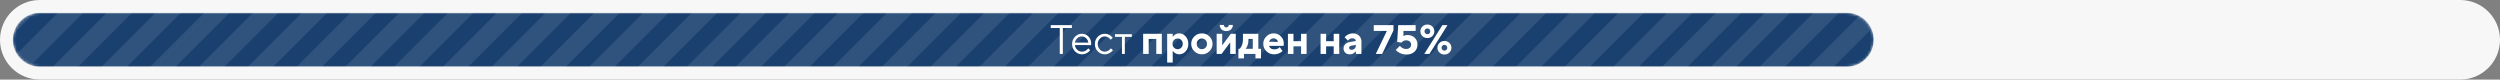 <svg width="974" height="31" viewBox="0 0 974 31" fill="none" xmlns="http://www.w3.org/2000/svg">
<rect x="0" y="0" width="974" height="31" fill="#808080" stroke="none"/>
<g clip-path="url(#clip0_120_742)">
<path d="M958.5 0H15.5C6.94 0 0 6.94 0 15.5C0 24.06 6.94 31 15.5 31H958.5C967.06 31 974 24.06 974 15.5C974 6.94 967.06 0 958.5 0Z" fill="#F7F7F7"/>
<mask id="mask0_120_742" style="mask-type:luminance" maskUnits="userSpaceOnUse" x="5" y="5" width="725" height="21">
<path d="M719.5 5H15.5C9.701 5 5 9.701 5 15.5C5 21.299 9.701 26 15.5 26H719.5C725.299 26 730 21.299 730 15.5C730 9.701 725.299 5 719.5 5Z" fill="white"/>
</mask>
<g mask="url(#mask0_120_742)">
<path d="M719.5 5H15.5C9.701 5 5 9.701 5 15.5C5 21.299 9.701 26 15.5 26H719.5C725.299 26 730 21.299 730 15.5C730 9.701 725.299 5 719.5 5Z" fill="#19406F"/>
<path d="M-18.5 -82L-214 113.5M0.5 -82L-195 113.5M19.5 -82L-176 113.5M38.5 -82L-157 113.5M57.5 -82L-138 113.5M76.5 -82L-119 113.5M95.5 -82L-100 113.5M114.5 -82L-81 113.5M133.5 -82L-62 113.5M152.5 -82L-43 113.5M171.5 -82L-24 113.5M190.5 -82L-5 113.5M209.5 -82L14 113.5M228.5 -82L33 113.5M247.5 -82L52 113.5M266.5 -82L71 113.5M285.5 -82L90 113.5M304.5 -82L109 113.5M323.5 -82L128 113.5M342.5 -82L147 113.5M361.5 -82L166 113.5M380.5 -82L185 113.5M399.5 -82L204 113.5M418.5 -82L223 113.5M437.5 -82L242 113.5M456.5 -82L261 113.5M475.5 -82L280 113.5M494.5 -82L299 113.5M513.5 -82L318 113.5M532.5 -82L337 113.5M551.5 -82L356 113.5M570.5 -82L375 113.5M589.5 -82L394 113.5M608.5 -82L413 113.5M627.5 -82L432 113.5M646.5 -82L451 113.5M665.5 -82L470 113.5M684.5 -82L489 113.5M703.5 -82L508 113.5M722.5 -82L527 113.5M741.5 -82L546 113.5M760.5 -82L565 113.5M779.5 -82L584 113.5M798.5 -82L603 113.5M817.5 -82L622 113.5M836.5 -82L641 113.5M855.5 -82L660 113.5M874.5 -82L679 113.5M893.5 -82L698 113.5M912.5 -82L717 113.5M931.5 -82L736 113.5M950.5 -82L755 113.5" stroke="white" stroke-opacity="0.1" stroke-width="7"/>
</g>
<path d="M412.887 21V10.92H409.367V9.8H417.607V10.92H414.087V21H412.887ZM424.009 18.84L424.729 19.56C424.498 19.865 424.223 20.135 423.913 20.36C423.166 20.893 422.371 21.16 421.529 21.16C420.473 21.16 419.566 20.77 418.809 19.992C418.062 19.213 417.689 18.269 417.689 17.16C417.689 16.05 418.062 15.107 418.809 14.328C419.555 13.549 420.435 13.16 421.449 13.16C422.505 13.16 423.379 13.523 424.073 14.248C424.777 14.973 425.129 15.891 425.129 17C425.129 17.053 425.113 17.192 425.081 17.416L425.049 17.576L418.809 17.56C418.851 18.253 419.134 18.856 419.657 19.368C420.157 19.856 420.83 20.127 421.529 20.12C422.179 20.12 422.793 19.907 423.369 19.48C423.608 19.294 423.823 19.079 424.009 18.84ZM418.809 16.6H424.009C423.923 15.907 423.641 15.336 423.161 14.888C422.937 14.664 422.669 14.488 422.375 14.37C422.081 14.252 421.766 14.194 421.449 14.2C420.777 14.2 420.19 14.435 419.689 14.904C419.202 15.345 418.89 15.947 418.809 16.6ZM432.804 18.84L433.604 19.56C433.355 19.86 433.07 20.129 432.756 20.36C432.009 20.893 431.225 21.16 430.404 21.16C429.348 21.16 428.441 20.77 427.684 19.992C426.937 19.213 426.564 18.269 426.564 17.16C426.564 16.05 426.937 15.107 427.684 14.328C428.441 13.549 429.348 13.16 430.404 13.16C431.236 13.16 432.004 13.416 432.708 13.928C432.996 14.141 433.268 14.392 433.524 14.68L432.724 15.48C432.552 15.244 432.354 15.03 432.132 14.84C431.652 14.425 431.039 14.198 430.404 14.2C429.668 14.2 429.028 14.488 428.484 15.064C427.95 15.629 427.684 16.328 427.684 17.16C427.684 17.992 427.95 18.696 428.484 19.272C429.028 19.837 429.668 20.12 430.404 20.12C431.012 20.12 431.604 19.907 432.18 19.48C432.425 19.277 432.633 19.064 432.804 18.84ZM437.118 21V14.36H434.398V13.32H440.958V14.36H438.238V21H437.118ZM445.368 21V13.16H452.648V21H450.488V15.16H447.528V21H445.368ZM454.728 24.36V13.16H456.888V14.28H456.968C457.117 14.056 457.32 13.843 457.576 13.64C458.152 13.213 458.776 13 459.448 13C460.397 13 461.218 13.39 461.911 14.168C462.616 14.947 462.968 15.918 462.968 17.08C462.968 18.253 462.616 19.23 461.911 20.008C461.218 20.776 460.397 21.16 459.448 21.16C458.776 21.16 458.152 20.947 457.576 20.52C457.341 20.34 457.136 20.124 456.968 19.88H456.888V24.36H454.728ZM457.384 18.568C457.768 18.963 458.242 19.16 458.808 19.16C459.373 19.16 459.848 18.963 460.232 18.568C460.616 18.173 460.808 17.678 460.808 17.08C460.808 16.483 460.616 15.987 460.232 15.592C460.049 15.4 459.828 15.248 459.583 15.146C459.337 15.044 459.074 14.994 458.808 15C458.242 15 457.768 15.197 457.384 15.592C457 15.987 456.808 16.482 456.808 17.08C456.808 17.677 457 18.173 457.384 18.568ZM466.827 18.568C467.211 18.963 467.686 19.16 468.251 19.16C468.817 19.16 469.291 18.963 469.675 18.568C470.059 18.173 470.251 17.678 470.251 17.08C470.251 16.483 470.059 15.987 469.675 15.592C469.492 15.4 469.271 15.248 469.026 15.146C468.78 15.044 468.517 14.994 468.251 15C467.686 15 467.211 15.197 466.827 15.592C466.443 15.987 466.251 16.482 466.251 17.08C466.251 17.677 466.443 18.173 466.827 18.568ZM465.307 19.96C464.497 19.16 464.091 18.2 464.091 17.08C464.091 15.96 464.497 15 465.307 14.2C466.118 13.4 467.099 13 468.251 13C469.403 13 470.385 13.4 471.195 14.2C472.006 15 472.411 15.96 472.411 17.08C472.411 18.2 472.006 19.16 471.195 19.96C470.385 20.76 469.403 21.16 468.251 21.16C467.099 21.16 466.118 20.76 465.307 19.96ZM475.209 9.72H476.809C476.805 9.847 476.827 9.974 476.874 10.092C476.921 10.211 476.991 10.318 477.081 10.408C477.171 10.498 477.279 10.569 477.397 10.616C477.515 10.662 477.642 10.684 477.769 10.68C478.046 10.68 478.275 10.59 478.457 10.408C478.547 10.318 478.617 10.21 478.664 10.092C478.711 9.974 478.733 9.847 478.729 9.72H480.329C480.329 10.413 480.089 10.99 479.609 11.448C479.139 11.896 478.526 12.12 477.769 12.12C477.011 12.12 476.393 11.896 475.913 11.448C475.443 10.989 475.209 10.413 475.209 9.72ZM474.009 21V13.16H476.169V17.64L479.529 13.16H481.449V21H479.289V16.52L475.929 21H474.009ZM482.484 22.76V19H482.964C483.178 18.808 483.391 18.53 483.604 18.168C484.031 17.4 484.244 16.478 484.244 15.4V13.16H490.244V19H491.284V22.76H489.124V21H484.644V22.76H482.484ZM485.284 19H488.084V15.16H486.404V15.4C486.404 16.456 486.218 17.379 485.844 18.168C485.642 18.552 485.455 18.829 485.284 19ZM498.569 18.36L499.689 19.88C499.43 20.13 499.14 20.345 498.825 20.52C498.057 20.947 497.225 21.16 496.329 21.16C495.177 21.16 494.196 20.76 493.385 19.96C492.575 19.16 492.169 18.2 492.169 17.08C492.169 15.96 492.569 15 493.369 14.2C494.169 13.4 495.129 13 496.249 13C497.327 13 498.249 13.384 499.017 14.152C499.785 14.92 500.169 15.842 500.169 16.92C500.169 17.027 500.153 17.256 500.121 17.608L500.089 17.88H494.409C494.537 18.275 494.772 18.6 495.113 18.856C495.465 19.112 495.924 19.24 496.489 19.24C497.087 19.24 497.604 19.096 498.041 18.808C498.237 18.684 498.415 18.534 498.569 18.36ZM494.409 16.28H497.929C497.807 15.904 497.579 15.571 497.273 15.32C496.967 15.055 496.574 14.912 496.169 14.92C495.743 14.92 495.375 15.053 495.065 15.32C494.759 15.571 494.532 15.904 494.409 16.28ZM501.774 21V13.16H503.934V16.04H506.894V13.16H509.054V21H506.894V18.04H503.934V21H501.774ZM514.493 21V13.16H516.653V16.04H519.613V13.16H521.773V21H519.613V18.04H516.653V21H514.493ZM528.253 21V20.04H528.173C527.981 20.275 527.783 20.461 527.581 20.6C527.111 20.973 526.535 21.16 525.853 21.16C525.138 21.16 524.557 20.952 524.109 20.536C523.671 20.109 523.453 19.571 523.453 18.92C523.453 18.28 523.655 17.736 524.061 17.288C524.477 16.829 525.047 16.536 525.773 16.408L528.253 15.96C528.215 15.67 528.066 15.406 527.837 15.224C527.602 15.021 527.287 14.92 526.893 14.92C526.402 14.92 525.97 15.07 525.597 15.368C525.423 15.49 525.267 15.635 525.133 15.8L523.853 14.52C524.087 14.232 524.359 13.981 524.669 13.768C525.415 13.256 526.21 13 527.053 13C528.034 13 528.839 13.299 529.469 13.896C530.098 14.493 530.413 15.235 530.413 16.12V21H528.253ZM528.253 17.64V17.48L526.493 17.8C525.906 17.917 525.613 18.184 525.613 18.6C525.613 19.133 525.933 19.4 526.573 19.4C527.053 19.4 527.453 19.235 527.773 18.904C528.093 18.574 528.253 18.152 528.253 17.64ZM536.013 21L540.333 12.04H535.213V9.8H542.892V11.88L538.493 21H536.013ZM543.779 19.48L545.379 17.88C545.571 18.104 545.789 18.307 546.035 18.488C546.6 18.883 547.181 19.08 547.779 19.08C548.408 19.08 548.899 18.925 549.251 18.616C549.603 18.296 549.779 17.891 549.779 17.4C549.779 16.91 549.608 16.51 549.267 16.2C548.925 15.88 548.456 15.72 547.859 15.72C547.315 15.72 546.856 15.87 546.483 16.168C546.309 16.29 546.153 16.435 546.019 16.6L544.339 16.36L544.739 9.8H551.539V12.04H546.819L546.739 14.04C546.845 13.965 546.989 13.901 547.171 13.848C547.512 13.709 547.901 13.64 548.339 13.64C549.491 13.64 550.429 13.992 551.155 14.696C551.891 15.4 552.259 16.301 552.259 17.4C552.259 18.499 551.864 19.416 551.075 20.152C550.296 20.877 549.277 21.24 548.019 21.24C546.824 21.24 545.768 20.947 544.851 20.36C544.454 20.119 544.093 19.823 543.779 19.48ZM554.906 21L561.946 9.8H563.946L556.906 21H554.906ZM561.946 19.4C562.16 19.613 562.426 19.72 562.746 19.72C563.066 19.72 563.333 19.613 563.546 19.4C563.76 19.187 563.866 18.92 563.866 18.6C563.866 18.28 563.76 18.013 563.546 17.8C563.442 17.695 563.317 17.612 563.179 17.557C563.042 17.502 562.894 17.476 562.746 17.48C562.426 17.48 562.16 17.587 561.946 17.8C561.733 18.013 561.626 18.28 561.626 18.6C561.626 18.92 561.733 19.187 561.946 19.4ZM560.81 20.472C560.557 20.231 560.357 19.941 560.222 19.618C560.087 19.296 560.02 18.949 560.026 18.6C560.026 17.864 560.288 17.24 560.81 16.728C561.333 16.216 561.978 15.96 562.746 15.96C563.514 15.96 564.16 16.216 564.682 16.728C564.936 16.969 565.136 17.259 565.271 17.582C565.406 17.904 565.472 18.251 565.466 18.6C565.472 18.949 565.406 19.296 565.271 19.619C565.136 19.941 564.936 20.231 564.682 20.472C564.16 20.984 563.514 21.24 562.746 21.24C561.978 21.24 561.333 20.984 560.81 20.472ZM555.306 11.4C555.093 11.613 554.986 11.88 554.986 12.2C554.986 12.52 555.093 12.787 555.306 13C555.52 13.213 555.786 13.32 556.106 13.32C556.426 13.32 556.693 13.213 556.906 13C557.12 12.787 557.226 12.52 557.226 12.2C557.226 11.88 557.12 11.613 556.906 11.4C556.802 11.295 556.677 11.212 556.539 11.157C556.402 11.102 556.254 11.076 556.106 11.08C555.786 11.08 555.52 11.187 555.306 11.4ZM554.17 14.072C553.917 13.831 553.717 13.541 553.582 13.218C553.447 12.896 553.38 12.549 553.386 12.2C553.386 11.464 553.648 10.84 554.17 10.328C554.693 9.816 555.338 9.56 556.106 9.56C556.874 9.56 557.52 9.816 558.042 10.328C558.295 10.569 558.496 10.859 558.631 11.182C558.766 11.504 558.832 11.851 558.826 12.2C558.832 12.549 558.766 12.896 558.631 13.219C558.496 13.541 558.295 13.831 558.042 14.072C557.52 14.584 556.874 14.84 556.106 14.84C555.338 14.84 554.693 14.584 554.17 14.072Z" fill="white"/>
</g>
<defs>
<clipPath id="clip0_120_742">
<rect width="974" height="31" fill="white"/>
</clipPath>
</defs>
</svg>
